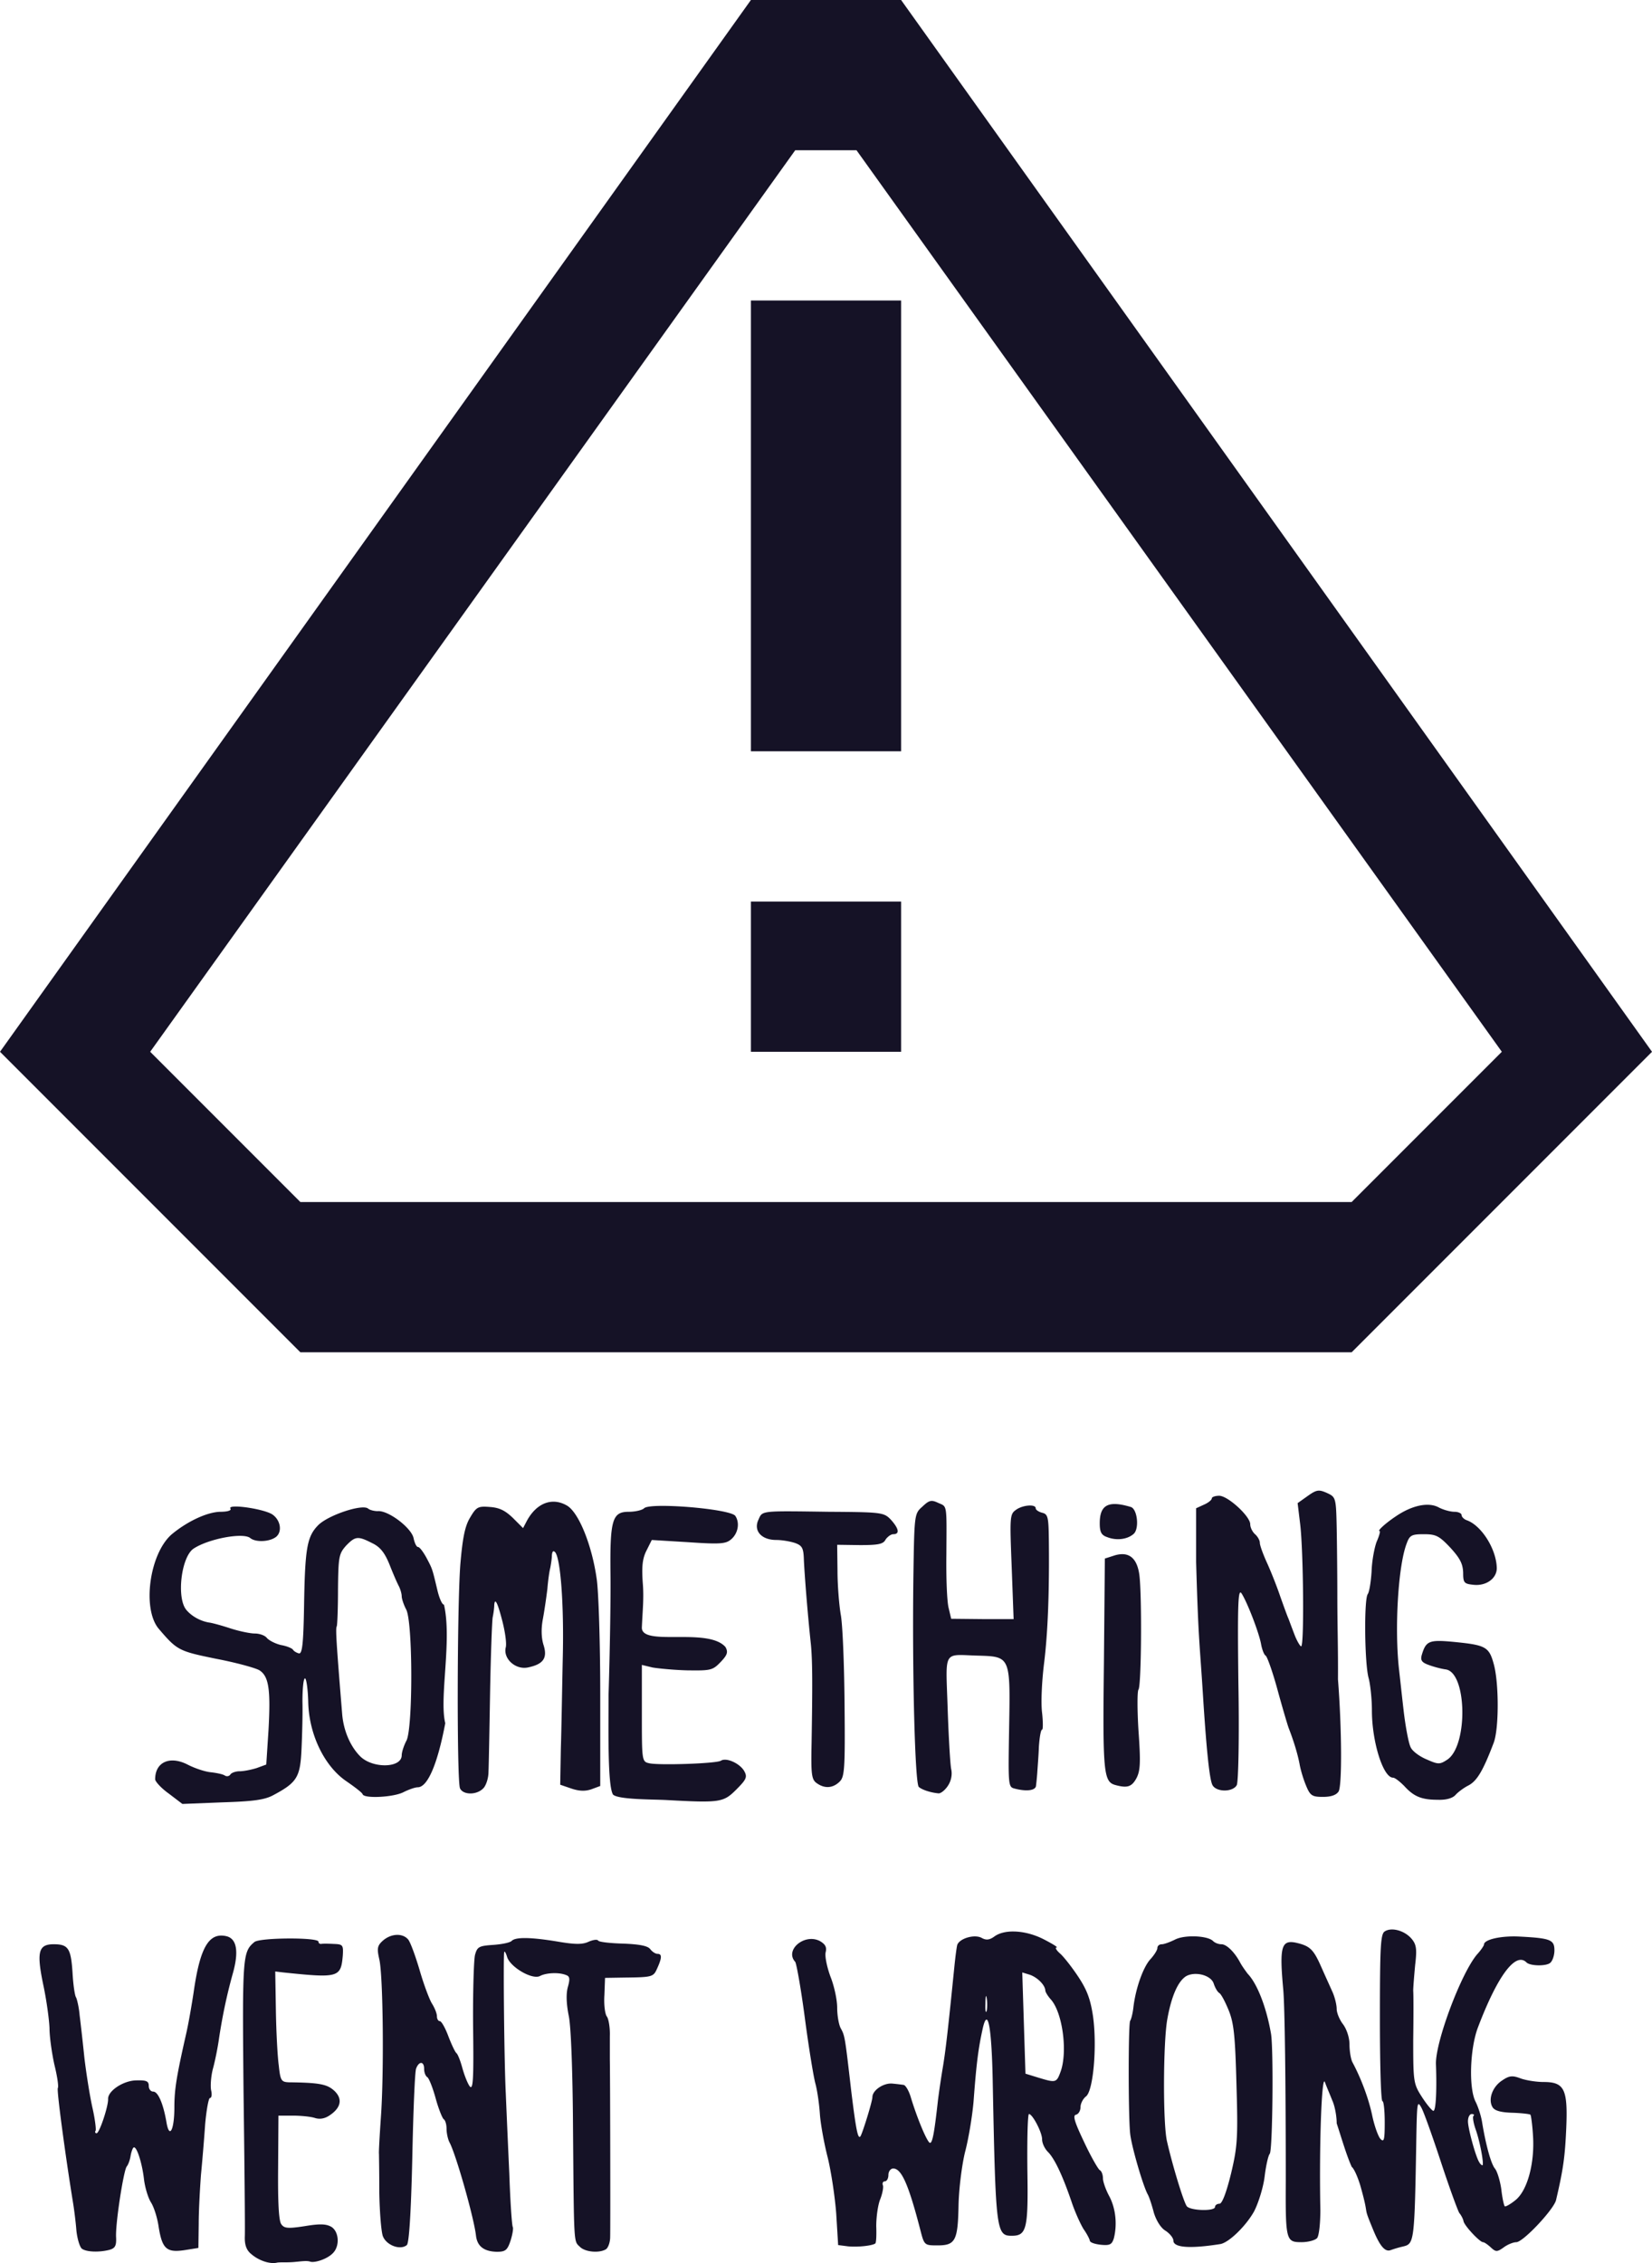 <?xml version="1.0" encoding="UTF-8" standalone="no"?>
<!-- Caubi Karman (C) 2020 -->
<svg xmlns="http://www.w3.org/2000/svg" viewBox="0 0 300 410.77">
  <path fill="#151226"
        d="M239.623 270.571c-.617-.036-1.157.259-2.174.985l-1.803
           1.28.465 3.837c.581 4.768.755 22.154.174 22.154-.174
           0-.698-.872-1.105-1.86-.407-1.047-.93-2.443-1.163-3.082
           -.29-.64-.93-2.442-1.512-4.07-.523-1.57-1.57-4.245
           -2.325-5.931-.756-1.629-1.396-3.372-1.396-3.838
           0-.465-.407-1.163-.872-1.57-.465-.407-.872-1.221-.872
           -1.803
           0-1.453-4.07-5.175-5.64-5.175-.756
           0-1.337.233-1.337.465 0 .291-.64.814-1.454
           1.163l-1.396.64v9.77c.422 14.881.668 14.67 1.337
           25.642.582 8.78 1.105 13.84 1.628 14.828.291.581
           1.163.987 2.21.987 1.046 0 1.92-.407
           2.21-.988s.465-8.722.29-18.49c-.174-14.538-.057
           -17.27.582-16.282
           1.047 1.628 3.198 7.21 3.547 9.245.175.93.524
           1.861.814 2.036.291.174 1.28 2.965 2.152 6.163s1.802
           6.338 2.035 6.978c.93 2.384 1.628 4.71 1.977 6.513.174
           1.046.698 2.79 1.163 3.896.756 1.86 1.104 2.092 3.081
           2.092 1.512 0 2.442-.348
           2.85-.988.639-1.105.58-11.455-.117-20.352.037-5.524
           -.105-9.541-.116-14.71
           0-4.013-.059-9.77-.117-12.851-.116-5.466-.174-5.524
           -1.802-6.28-.545-.24-.943-.382-1.314-.404zm-70.393
           1.865c-.525-.006-.97.312-1.733 1.04-1.454 1.278-1.453
           1.395-1.627 12.617-.233 17.735.29 37.738.988
           38.26.582.524 2.21 1.047 3.605 1.164.407 0 1.163-.582
           1.686-1.396.581-.872.814-2.035.581-3.023-.174-.873-.465
           -5.873-.64-11.048-.348-10.758-.93-9.71
           5.467-9.536 5.93.174 5.93.116 5.698 13.025-.175
           10.524-.175 10.815.988 11.106 2.21.581 3.838.348
           3.896-.524.058-.465.175-1.57.233-2.442.058-.93.232
           -3.024.29-4.652.117-1.686.35-3.081.582-3.081.175
           0 .175-1.396
           0-3.024-.233-1.745-.058-5.64.349-8.955.698-5.582.988
           -13.14.872-22.793-.058-3.78-.174-4.36-1.22-4.593-.64
           -.175-1.164-.524-1.164-.814
           0-.815-2.5-.583-3.663.348-1.047.756-1.047 1.454-.698
           10.292l.349
           9.478h-5.64l-5.699-.058-.464-1.977c-.291-1.105-.466
           -5.408-.408-9.595.058-9.478.175-8.721-1.512-9.477-.457
           -.218-.801-.338-1.116-.342zm-68.84.14c-1.811.05-3.505
           1.26-4.704 3.458l-.698
           1.337-1.86-1.86c-1.396-1.338-2.443-1.861-4.188-1.978
           -2.151-.174-2.441
           0-3.604 1.977-.93 1.57-1.337 3.722-1.744 8.49-.582
           7.792-.64 39.133-.06 40.586.524 1.222 2.966 1.28
           4.187.059.524-.466.989-1.86.989-3.023.058-1.163.174
           -7.618.29-14.363.117-6.687.35-12.85.466-13.665.174
           -.814.29-1.802.29-2.268.117-1.453.64-.349
           1.512 3.082.466 1.86.756 3.896.582 4.594-.523 2.035
           1.744 4.128 4.012 3.663 2.791-.581 3.606-1.686
           2.85-4.07-.407-1.28-.466-2.966-.117-4.768.29-1.57.64
           -4.012.814-5.466.116-1.454.349-3.14.523-3.78.117
           -.64.291-1.686.291-2.267.058-.698.233-.93.581-.582.989
           1.105 1.63 9.478 1.397 19.13-.117 5.466-.234 12.85-.35
           16.514l-.116 6.571 2.035.698c1.396.465 2.5.523
           3.664.116l1.57-.582v-16.63c0-9.129-.291-18.549-.64
           -20.933-.872-6.221-3.314-12.21-5.466-13.373-.836-.473
           -1.684-.69-2.506-.667zm101.849.425c-1.787.07-2.528
           1.179-2.528 3.498 0 1.57.29 2.151 1.337 2.5 1.745.698
           3.78.407
           4.884-.64.989-1.046.582-4.477-.581-4.826-1.272-.381-2.3
           -.564-3.112-.532zm56.959.133c-1.676
           0-3.702.727-5.702 2.086-1.918 1.279-3.43 2.674-2.965
           2.674.174 0-.058.873-.523 1.92-.407 1.046-.873
           3.488-.93 5.407-.117 1.86-.408 3.722-.698
           4.129-.698.93-.582 12.734.174 15.292.29 1.105.581
           3.721.581 5.815 0 5.698 2.036 12.21 3.838 12.21.35 0
           1.221.698 2.035 1.512 1.745 1.92 3.14 2.5 6.106 2.5
           1.512.059 2.675-.29 3.198-.871.407-.466 1.454-1.28
           2.384-1.745 1.512-.814 2.616-2.616
           4.535-7.675.989-2.5.989-10.757.058-14.246-.872-3.256
           -1.453-3.547-7.384-4.129-4.361-.407-4.943-.174-5.699
           2.326-.29.989-.058 1.396 1.221 1.86.93.35 2.268.7
           3.082.815 3.896.466 4.129 13.898.291
           16.398-1.337.872-1.628.872-3.721-.058-1.28-.524-2.617
           -1.513-2.908-2.21-.349-.64-.93-3.664-1.279-6.687-.349
           -3.024-.698-6.28-.814-7.269-.872-7.559-.174-19.13
           1.395-23.084.524-1.454.93-1.628 3.082-1.628 2.21 0
           2.791.291 4.826 2.443 1.745 1.918 2.268 2.906 2.326
           4.535 0 1.86.175 2.035 1.92 2.21 2.268.232 4.186-1.164
           4.186-3.025-.058-3.372-2.674-7.616-5.35-8.663-.58-.174
           -1.046-.64-1.046-.989
           0-.29-.581-.581-1.279-.581-.756
           0-2.035-.35-2.907-.814-.582-.31-1.271-.459-2.033-.458zm
           -139.29.204c-1.541.02-2.664.152-2.94.428-.35.349
           -1.629.64-2.792.64-2.965
           0-3.43 1.395-3.314 11.338.058 4.478-.116 14.304-.349
           21.864.014 5.767-.228 16.576.825 18.147 1.076.925
           7.369.834 9.874.983 9.594.523 10.176.407 12.502-1.918
           1.802-1.803 2.035-2.269
           1.453-3.315-.756-1.396-3.256-2.558-4.244-1.919-.814.524
           -11.28.872-13.025.465-1.337-.29-1.337-.465-1.337-9.071v
           -8.78l1.919.465c.988.174
           3.895.465 6.337.523 4.245.058 4.594 0 6.047-1.511
           1.222-1.28
           1.396-1.802.873-2.733-3.204-3.63-15.292-.01-15.177
           -3.547.135-3.125.388-5.27.175-7.966-.232-3.14-.058
           -4.594.698-6.048l.93-1.86
           6.687.407c5.93.407 6.803.29 7.791-.582 1.222-1.105
           1.512-2.965.698-4.187-.61-.959-9.005-1.886-13.63
           -1.823zm-77.317.12c-.579.021-.895.134-.75.366.233.349
           -.522.582-1.86.582-2.384.058-5.99
           1.744-8.839 4.128-4.012 3.547-5.35 13.49-2.326 17.095
           3.373 3.954 3.664 4.07 10.467 5.466 3.663.698 7.21
           1.686 7.85 2.093 1.686 1.105 2.035 3.49 1.628
           10.816l-.407
           6.28-1.745.64c-.93.29-2.325.58-3.081.58-.756
           0-1.512.291-1.687.582-.232.349-.697.407-1.046.175-.35
           -.233-1.511-.466-2.558-.582-1.105-.116-2.966-.756-4.187
           -1.395-3.198-1.629-5.873-.466-5.873
           2.674 0 .407 1.105 1.628 2.5 2.617l2.443 1.861
           7.268-.29c5.699-.175 7.734-.466 9.304-1.338
           4.245-2.268 4.825-3.256
           5.057-8.199.117-2.5.234-6.454.175-8.722
           0-2.326.176-4.245.466-4.245.233 0 .524 1.919.582
           4.245.116 5.873 2.906 11.687 6.918 14.42 1.512 1.047
           2.909 2.094 2.967 2.385.349.814 5.698.523
           7.442-.408.93-.465 2.093-.872 2.558-.872 1.803 0
           3.606-4.245 5.001-11.63-1.13-4.57
           1.262-15.046-.233-21.514-.348
           0-.872-1.22-1.22-2.733-.931-3.896-.873-3.721-1.978
           -5.814-.581-1.047-1.22-1.92-1.511-1.92s-.64-.755-.814
           -1.627c-.408-1.86-4.594-5.059-6.513-4.884-.581
           0-1.395-.175-1.744-.466-1.047-.872-7.152 1.163-9.013
           2.966-2.093 2.093-2.442 4.186-2.617 14.769-.116
           6.978-.349 8.664-.93
           8.548-.465-.116-.93-.407-1.105-.698-.174-.233-1.104-.64
           -2.15-.814-.99-.233-2.152-.814-2.56-1.28-.348-.465
           -1.337-.814-2.21-.814-.813
           0-2.79-.407-4.419-.93-1.57-.523-3.314-.988-3.78-1.047
           -1.57-.232-3.197-1.104-4.185-2.267-1.86-2.093-.989
           -9.653
           1.28-11.165 2.732-1.802 9.01-2.964 10.29-1.918.988.814
           3.548.698 4.711-.232
           1.105-.93.813-2.966-.64-4.013-1.091-.785-5.19-1.537
           -6.925-1.472zm100.76.864c-5.211-.01-5.058.273-5.625
           1.537-.93 1.977.524 3.664 3.257 3.664 1.104 0 2.674.29
           3.488.581 1.222.465 1.454.93 1.512 3.082.116 2.384.582
           8.78 1.28 15.35.29 3.082.29 7.56.116 17.968-.116 5.524
           0 6.513.93 7.153 1.453 1.046 2.966.93
           4.187-.291.872-.872.988-2.327.872-14.072-.058-7.21-.35
           -14.537-.698-16.281-.291-1.745-.582-5.292-.582-7.908l
           -.058-4.71
           4.128.058c3.315 0 4.245-.174
           4.652-.988.35-.523.989-.99 1.396-.99 1.22 0
           1.047-.988-.407-2.616-1.279-1.337-1.628-1.395-11.222
           -1.453-3.155-.044-5.489-.08-7.225-.084zm-78.232
           4.852c.605.027 1.338.346 2.482.93 1.454.698 2.267
           1.744 3.14 3.896.64 1.628 1.395 3.373 1.686
           3.896.29.582.523 1.396.523 1.861 0 .407.349 1.511.814
           2.383 1.221 2.326 1.221 21.457.058
           23.783-.465.872-.872 2.093-.872 2.674 0 2.384-5.408
           2.443-7.617.117-1.803-1.86-2.966-4.71-3.198-7.618-1.047
           -12.792-1.221-15.525-.989-15.874.117-.232.233-3.314.233
           -6.744.058-5.931.174-6.455
           1.453-7.909.949-.981 1.512-1.429 2.287-1.395zm138.538
           2.928a5.197 5.197 0 00-1.387.27l-1.63.523-.173
           19.13c-.233 19.77-.058 21.398 2.093 21.98s2.966.349
           3.838-1.28c.698-1.395.755-2.907.348-8.605-.232-3.78
           -.232-7.152
           0-7.443.524-.698.64-16.688.175-20.7-.33-2.646-1.429
           -3.947-3.264-3.875zm49.22
           68.122c-.539-.012-1.034.1-1.416.354-.756.465-.872
           2.85-.872 15.7 0 8.315.175 15.118.466 15.118.232 0
           .407 1.744.407 3.838 0 3.14-.117 3.663-.757
           3.023-.407-.407-1.104-2.325-1.511-4.244-.64-3.082-2.036
           -6.804-3.605-9.71-.291-.582-.524-2.036-.524-3.199
           0-1.28-.523-2.791-1.163-3.663-.64-.814-1.163-2.093
           -1.163-2.79
           0-.757-.349-2.21-.814-3.199-.465-1.046-1.395-3.082
           -2.035-4.535-1.395-3.14-2.035-3.722-4.594-4.304-2.616
           -.523-2.964.814-2.267
           8.432.291 3.081.465 17.211.465 34.83-.058 10.815.058
           11.106 2.85 11.106 1.22 0 2.5-.349
           2.848-.756.35-.465.582-2.674.582-5.117-.233-11.513.233
           -24.596.814-23.2.291.813.93
           2.268 1.337 3.314.465.989.814 2.85.814 4.187.848 2.56
           1.748 5.728 2.733 7.907.407.29 1.105 1.86 1.57 3.43
           1.816 6.416.226 2.924 2.384 8.141 1.163 2.792 2.094
           3.896 3.083 3.547a20.109 20.109 0
           012.151-.64c2.21-.523 2.21-.406
           2.558-20.583.117-5.64.175-5.99.93-4.594.466.872 2.035
           5.292 3.547 9.885s3.024 8.722 3.315 9.187c.35.407.697
           1.105.756 1.454.116.814 2.965 3.838 3.546 3.838.233 0
           .815.407 1.396.93.93.872 1.163.872 2.384 0 .698-.523
           1.744-.93 2.268-.93 1.22 0 6.745-5.873 7.21-7.618
           1.337-5.698 1.628-7.908
           1.86-13.14.291-7.037-.348-8.316-4.128-8.316-1.279
           0-3.14-.29-4.128-.64-1.512-.58-2.093-.523-3.373.35
           -1.802
           1.162-2.616 3.488-1.744 4.884.407.64 1.57.93 3.605.988
           1.686.058 3.14.234 3.256.35.117.116.35 1.802.466
           3.72.349 5.001-.989 10.06-3.198 11.804-.93.756-1.803
           1.222-1.919
           1.105-.174-.174-.465-1.57-.64-3.14-.232-1.57-.755-3.256
           -1.162-3.721-.698-.872-1.629-4.187-2.326-8.431-.175
           -1.105-.698-2.733-1.163-3.663-1.28-2.442-1.048
           -9.653.406-13.49
           3.547-9.362 6.862-13.84 8.84-11.804.697.64 3.545.698
           4.301.058.407-.349.756-1.337.756-2.268
           0-1.918-.698-2.21-6.338-2.5-3.314-.175-6.454.523-6.454
           1.453 0 .175-.523.989-1.221 1.745-2.908 3.372-7.617
           15.932-7.501 19.944.174 4.71 0 8.49-.465 8.49-.233
           0-1.163-1.105-2.035-2.443-1.57-2.442-1.629-2.733-1.629
           -10.35.059-4.303.059-8.373
           0-9.013
           0-.64.175-2.733.35-4.651.348-2.908.232-3.722-.64-4.768
           -.88-1.04-2.281-1.666-3.468-1.693zm-68.851.363c-1.353
           -.006-2.549.278-3.388.863-.93.698-1.57.756-2.384.291
           -1.337-.698-4.012.117-4.419
           1.28-.116.407-.349 2.209-.523 3.953-1.105 10.932-1.57
           15.235-2.152 18.607a167.29 167.29 0 00-.814 5.524c-.64
           5.757-.988 7.85-1.453
           7.85s-2.268-4.245-3.49-8.257c-.348-1.22-.988-2.267
           -1.337-2.267a38.396
           38.396 0 00-1.976-.233c-1.628-.174-3.663 1.222-3.663
           2.443 0 .756-1.745 6.396-2.152
           7.094-.465.697-.814-1.047-1.686-8.14-1.163-10.06-1.163
           -10.06-1.92-11.456-.348-.64-.639-2.326-.639-3.721
           0-1.396-.523-3.897-1.221-5.641-.64-1.745-1.047-3.722
           -.872-4.42.232-.93-.058-1.453-1.047-2.034-2.791-1.454
           -6.454
           1.628-4.477 3.78.232.348 1.046 4.883 1.744 10.175s1.57
           10.64 1.919 11.92c.349 1.28.698 3.78.814 5.524.116
           1.744.756 5.291 1.396 7.792.64 2.558 1.337 7.21 1.57
           10.292l.349 5.698 1.803.233c1.744.174 4.419-.117
           4.942-.524.174-.116.232-1.57.174-3.14
           0-1.628.29-3.779.698-4.825.407-.989.64-2.21.524-2.559
           -.175-.407
           0-.756.348-.756s.64-.524.64-1.163.407-1.163.872
           -1.163c1.512
           0 2.791 2.907 4.943 11.222.698 2.734.756 2.733 3.14
           2.733 3.198 0 3.663-.872 3.78-7.268.057-2.908.58-7.152
           1.162-9.594.64-2.384 1.337-6.571
           1.57-9.304.523-7.036.872-9.652 1.686-13.316.93-3.954
           1.628.059 1.802 10.35.524 26.457.64 27.388 3.431
           27.388 2.733 0 3.024-1.221
           2.85-12.037-.059-5.524.057-10.06.29-10.06.64 0 2.384
           3.315 2.384 4.595 0 .697.466 1.686 1.047 2.267 1.221
           1.221 2.674 4.303 4.303 9.071.64 1.92 1.686 4.187 2.21
           5 .58.815 1.046 1.745 1.104 2.036 0 .349.93.64
           1.978.756 1.686.174 2.035-.058
           2.384-1.163.64-2.5.348-5.407-.814-7.617-.64-1.163-1.163
           -2.675-1.163-3.257
           0-.64-.233-1.337-.582-1.511-.29-.175-1.629-2.5-2.85
           -5.117-1.744-3.663-2.093-4.826-1.453-4.942.465-.116.814
           -.756.814-1.396
           0-.64.465-1.512.988-1.92 1.338-.988 2.035-9.128
           1.28-14.536-.466-3.14-1.105-4.826-2.733-7.268-1.163
           -1.745-2.675-3.664-3.315-4.187-.64-.581-.872-1.047-.581
           -1.047.349
           0-.698-.64-2.268-1.453-1.832-.949-3.828-1.436-5.567
           -1.445zm-111.984.617c-.822.029-1.709.363-2.464
           1.003-1.047.93-1.163 1.395-.698 3.43.698 2.966.872
           20.584.29 28.666-.232 3.373-.407 6.397-.348 6.687 0
           .35.058 3.49.058 6.978.058 3.547.349 7.094.64
           7.908.639 1.686 3.197 2.617 4.36
           1.628.407-.349.757-5.756.99-15.758.174-8.431.465
           -15.758.697-16.28.524-1.396
           1.454-1.338 1.454.057 0 .64.233 1.28.581
           1.512.291.174.988 1.919 1.512 3.838.523 1.919 1.22
           3.605 1.453 3.78.291.174.524.93.524 1.744 0 .756.232
           1.86.523 2.442 1.163 2.093 4.477 13.78 4.826
           16.979.233 1.919 1.454 2.849 3.78 2.907 1.57 0
           1.919-.29
           2.5-2.035.349-1.105.523-2.21.407-2.442-.174-.29-.465
           -4.652-.64-9.769a3655.84
           3655.84 0
           01-.64-14.537c-.29-5.756-.464-24.654-.29-25.584.058
           -.291.29.058.523.814.524
           1.86 4.594 4.244 5.99 3.489 1.104-.582 3.43-.698
           4.71-.175.698.233.756.698.349 2.152-.349 1.22-.292
           3.081.173 5.35.407 2.034.699 10.407.757 20.35.174
           21.282.116 20.41 1.22 21.457.931.988 3.548 1.221
           4.77.466.406-.291.755-1.28.755-2.21.058-1.744
           0-29.656-.058-32.214v-4.244c.058-1.57-.233-3.14-.524
           -3.548-.349-.407-.58-2.151-.464-3.896l.116-3.14
           3.489-.058c5.175-.058 5.291-.116
           5.989-1.686.872-1.919.872-2.617.058-2.617-.407
           0-.989-.407-1.338-.872-.465-.581-1.919-.872-4.884-.988
           -2.326-.058-4.361-.291-4.536-.524-.174-.29-.93-.173
           -1.744.175-1.105.524-2.442.524-5.524
           0-4.884-.814-7.675-.872-8.431-.174-.291.349-1.803.64
           -3.373.756-2.617.174-2.907.349-3.314
           1.802-.233.93-.407 6.92-.349 13.257.117 9.478 0
           11.397-.64
           10.583-.407-.581-.988-2.093-1.337-3.372-.348-1.28-.814
           -2.443-1.047-2.617-.232-.174-.872-1.512-1.453-3.024
           -.582-1.57-1.28-2.79-1.57-2.79s-.524-.408-.524-.873c0
           -.523-.407-1.512-.872-2.268-.465-.697-1.512-3.488-2.268
           -6.105-.756-2.559-1.686-5.117-2.093-5.582-.494-.582
           -1.25-.857-2.071-.828zm-32.025.13c-2.47.13-3.845
           3.125-4.862 10.35-.35 2.268-.93 5.699-1.396
           7.676-1.686 7.442-2.093 9.885-2.093 13.083 0 4.244-.93
           5.93-1.454
           2.674-.581-3.314-1.512-5.465-2.384-5.465-.465
           0-.814-.465-.814-1.046
           0-.873-.465-1.048-2.326-.99-2.326.059-5.116 1.92-5.058
           3.373.058 1.28-1.571 6.222-2.095 6.222-.232
           0-.347-.232-.173-.465.116-.232-.116-2.152-.581-4.187
           -.466-2.093-1.105-6.105-1.454-9.013-.29-2.849-.698
           -6.396-.872-7.791-.117-1.396-.465-2.85-.64-3.199-.232
           -.29-.524-2.325-.64-4.419-.291-4.477-.755-5.233-3.43
           -5.233-2.791
           0-3.14 1.396-1.861 7.501.581 2.733 1.046 6.222 1.104
           7.734 0 1.512.407 4.419.873 6.57.523 2.093.814
           4.012.64 4.303-.233.349 1.395 12.443 2.79 20.991.175
           1.105.465 3.314.582 4.884.174 1.57.64 3.082 1.046
           3.315.873.581 3.14.64 4.943.174 1.046-.29 1.28-.756
           1.222-2.21-.175-2.325 1.336-12.094
           1.918-12.908.29-.349.582-1.162.698-1.86.116-.698.348
           -1.396.522-1.57.524-.524
           1.57 2.674 1.92 5.698.174 1.512.756 3.43 1.279
           4.245.523.814 1.163 2.79 1.395 4.477.64 3.954 1.454
           4.652 4.652
           4.186l2.559-.407.058-4.418c0-2.442.233-6.455.407
           -8.84.233-2.383.581-6.512.756-9.128.232-2.675.64
           -4.826.872-4.826.29
           0
           .407-.581.233-1.337-.175-.698-.059-2.501.29-3.897.407
           -1.453.93-4.07
           1.163-5.814.64-4.129 1.396-7.676 2.442-11.455
           1.163-4.07.757-6.396-1.104-6.862a3.995 3.995 0
           00-1.128-.116zm176.743.136a12.1 12.1 0
           00-.65.01c-1.034.045-2.023.225-2.677.552-.93.465
           -2.035.872-2.442.872-.465
           0-.814.291-.814.698 0 .35-.58 1.28-1.279 2.036-1.279
           1.395-2.674 5.233-3.081 8.78-.117 1.046-.407
           2.151-.582 2.384-.349.581-.349 17.269 0 20.467.233
           2.268 2.326 9.478 3.198 11.048.29.523.756 1.977 1.105
           3.314.407 1.338 1.221 2.733 2.093 3.256.814.524 1.454
           1.338 1.454 1.803 0 1.28 2.965 1.512 8.489.64
           1.57-.233 4.71-3.315 6.163-5.931.814-1.57 1.687-4.42
           1.92-6.338.232-1.92.639-3.78.93-4.129.523-.64.697
           -18.956.232-21.747-.814-4.768-2.5-9.128-4.245-10.93
           -.348-.466-.988-1.338-1.337-1.978-1.047-1.977-2.5-3.373
           -3.43-3.373-.524
           0-1.164-.233-1.512-.581-.54-.541-2.02-.838-3.536-.853zm
           -164.372.388c-2.785.015-5.691.233-6.186.64-2.151
           1.802-2.21 2.557-1.977 27.212.175 13.257.291
           25.062.233 26.225-.058 1.511.29 2.5 1.163 3.198 1.396
           1.22 3.43 1.86 4.652 1.57.523-.117 1.77-.005
           3.107-.121 1.337-.117 2.373-.29 2.998-.054.83.231
           3.257-.524 4.245-1.745
           1.105-1.337.873-3.779-.465-4.593-.93-.523-2.036-.582
           -4.827-.117-3.024.466-3.72.407-4.244-.348-.465-.582-.64
           -4.012-.581-10.292l.058-9.42h2.617c1.453
           0 3.198.175 3.954.407.872.291 1.802.175 2.733-.465
           2.093-1.395
           2.384-3.024.814-4.477-1.28-1.163-2.675-1.454-8.2-1.513
           -1.395-.058-1.57-.29-1.86-3.081-.233-1.687-.466-6.222
           -.524-10.06l-.116-6.977
           1.454.174c10.06 1.047 10.466.93 10.815-3.082.116-1.919
           0-2.035-1.686-2.093-1.047-.058-2.035-.058-2.267 0-.291
           0-.466-.174-.466-.407
           0-.407-2.661-.596-5.444-.581zm133.252
           6.164l1.336.406c1.396.465 2.791 1.86 2.85 2.85 0
           .29.465 1.046.988 1.628 2.151 2.384 3.082 9.478 1.803
           13.083-.756 2.093-.873 2.093-4.129
           1.104l-2.267-.698-.29-9.187zm31.629.272c1.403.041
           2.822.723 3.142 1.762.232.698.64 1.454.989
           1.687.349.174 1.105 1.628 1.744 3.198.93 2.326 1.163
           4.652 1.395 13.49.291 9.653.175 11.222-.988
           16.106-.872 3.547-1.628 5.466-2.093 5.466-.466
           0-.815.29-.815.582 0
           .814-4.419.697-5.116-.117-.582-.756-2.617-7.443-3.606
           -11.804-.756-3.256-.697-17.967.059-22.154.755-4.244
           1.977-6.977 3.488-7.85.527-.272 1.162-.385
           1.8-.366zm-38.209
           4.023c.038-.04.081.073.125.356.116.698.116 1.745 0
           2.326-.175.524-.29-.059-.232-1.338
           0-.8.045-1.28.108-1.344zm88.217 21.405c.35 0
           .524.174.291.349-.174.174 0 1.28.407 2.442.814 2.268
           1.57 6.512 1.221 6.512-.116
           0-.407-.232-.581-.581-.64-.989-2.035-6.105-2.035-7.385
           0-.756.29-1.337.697-1.337zM136.365 0L0 190.91l54.546
           54.547h190.91l54.546-54.546L163.638 0zm8.044
           27.273h11.132L272.73 190.91l-27.273
           27.273H54.546L27.273 190.91zm-8.044
           27.273v81.819h27.273V54.546zm0
           109.092v27.273h27.273v-27.273z"/>
</svg>
